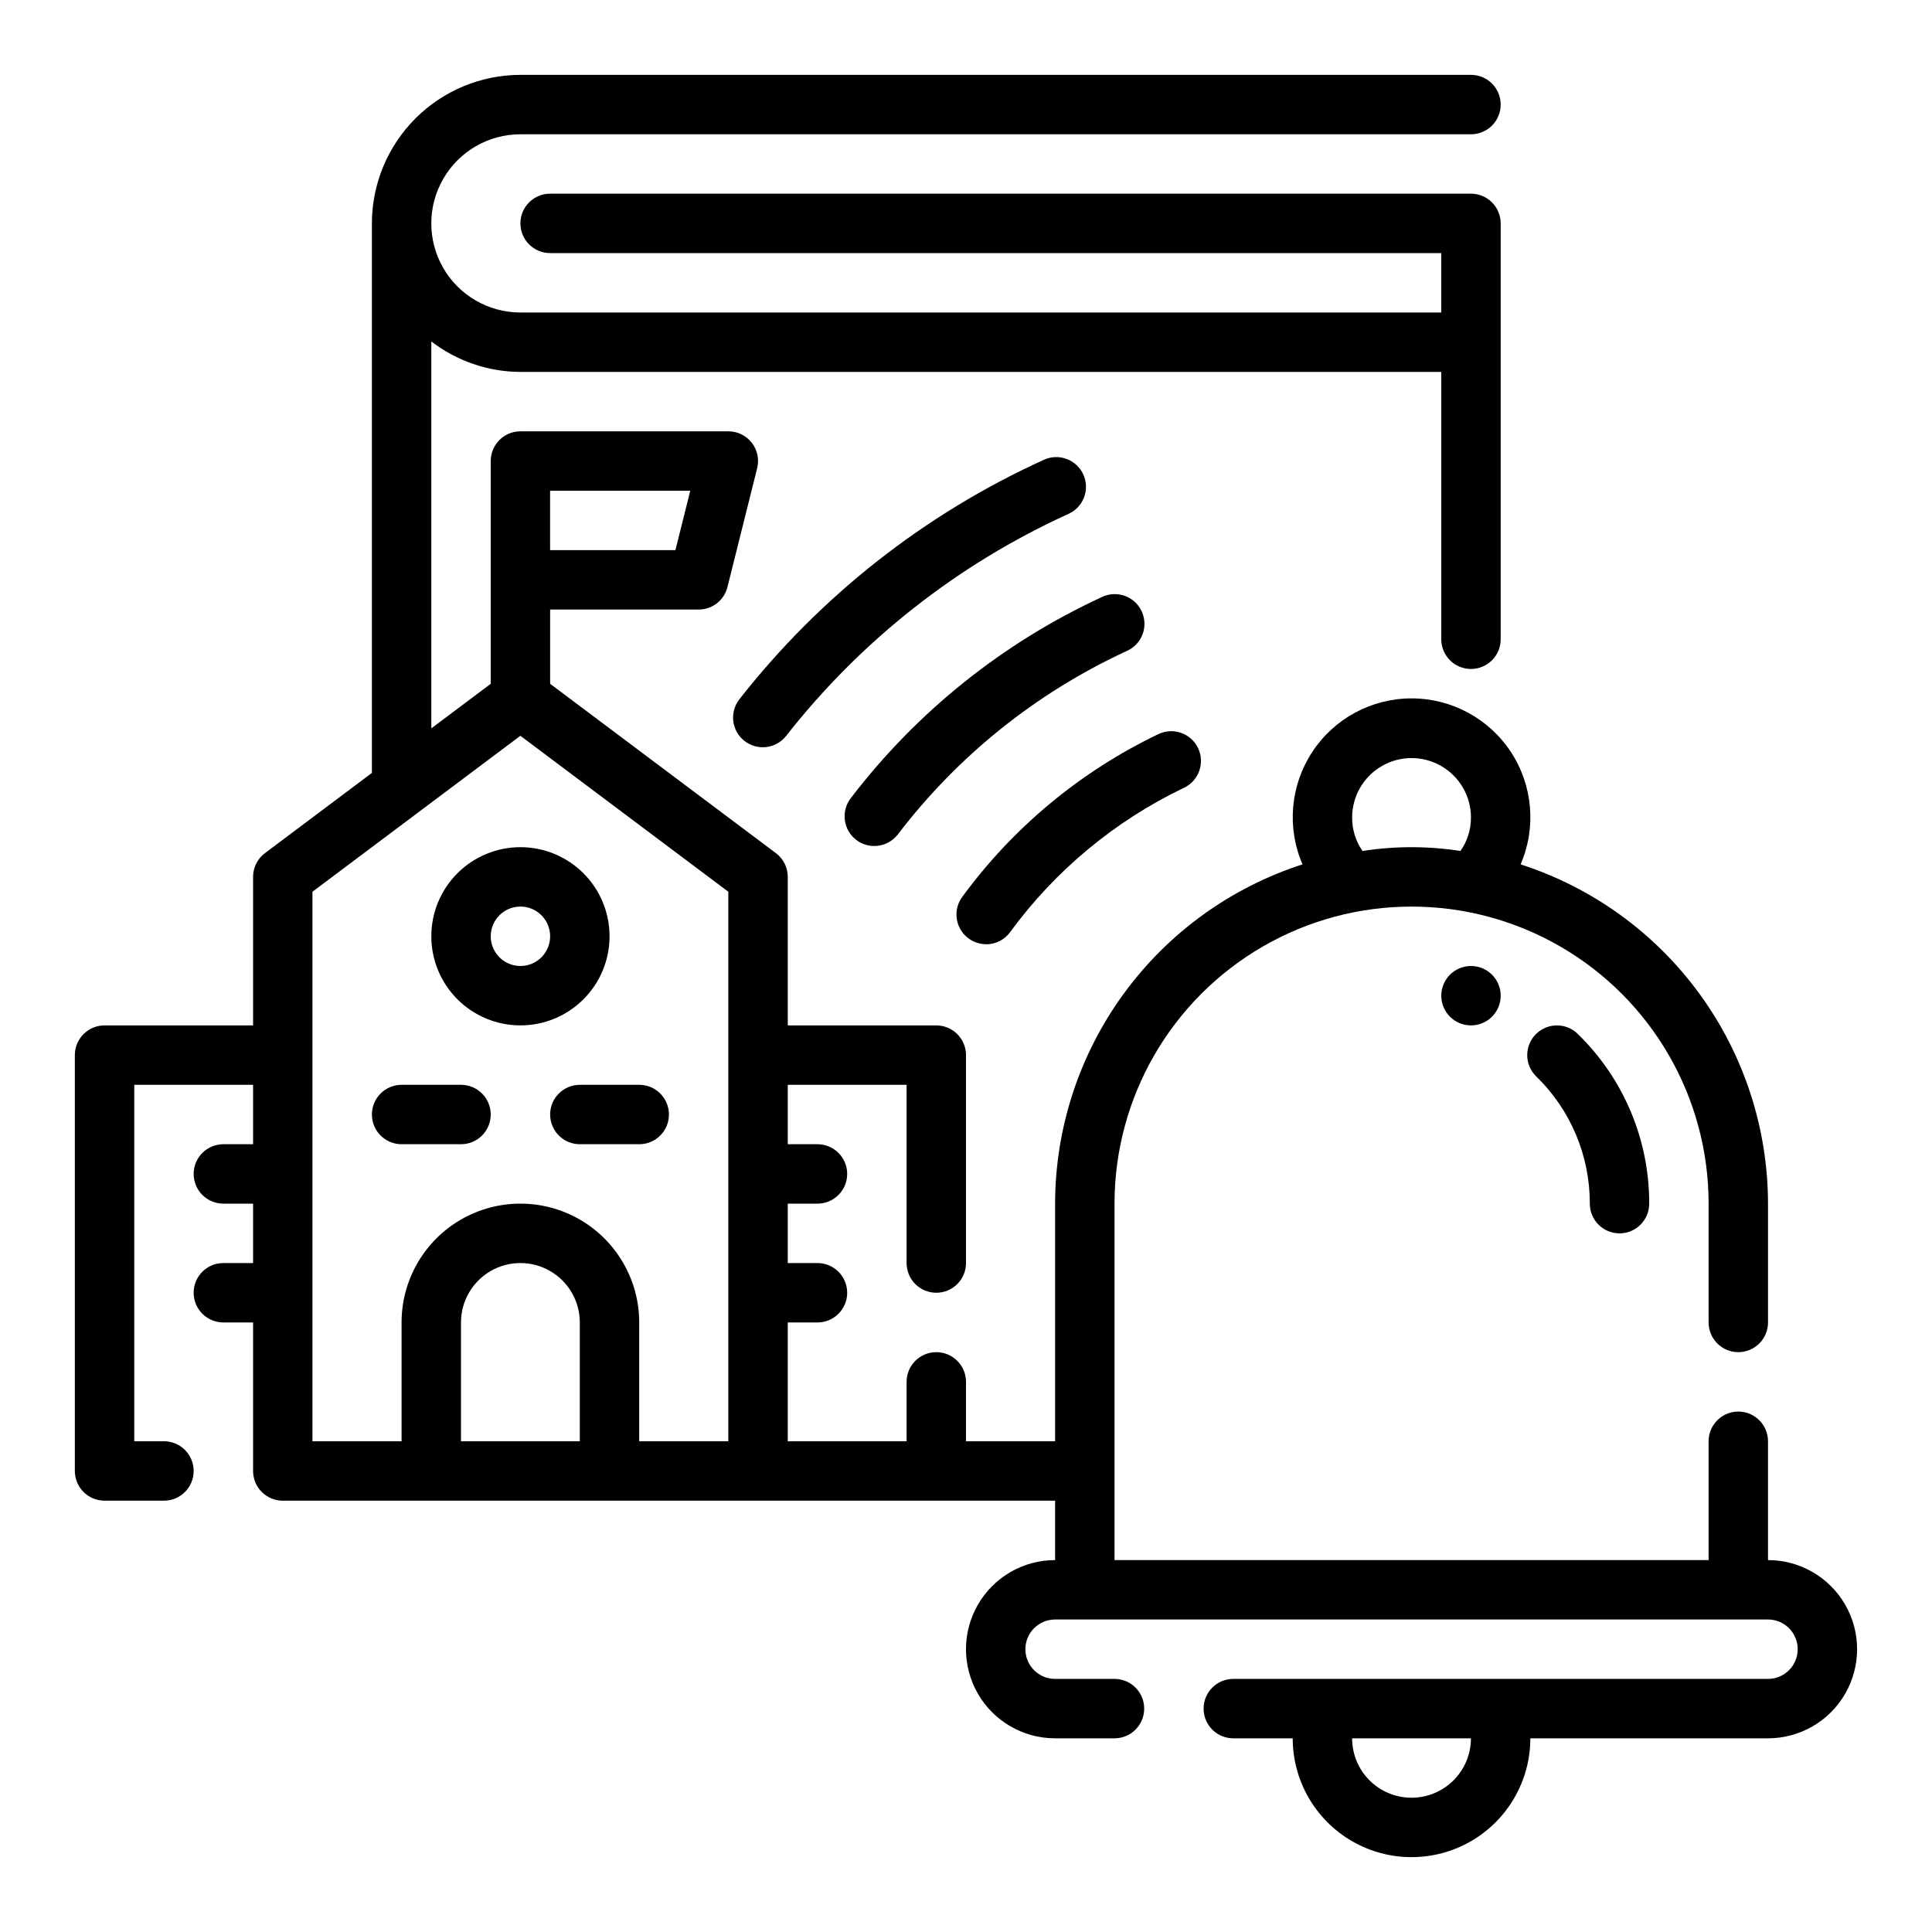 <?xml version="1.0" encoding="UTF-8"?>
<!-- The Best Svg Icon site in the world: iconSvg.co, Visit us! https://iconsvg.co -->
<svg fill="#000000" width="800px" height="800px" version="1.1" viewBox="144 144 512 512" xmlns="http://www.w3.org/2000/svg">
 <g>
  <path d="m550.98 418.11c-3.043 3.106-2.988 8.09 0.117 11.129 9.117 8.855 14.25 21.031 14.219 33.742 0 4.348 3.523 7.871 7.871 7.871s7.871-3.523 7.871-7.871c0.047-16.945-6.793-33.184-18.949-44.992-3.106-3.039-8.09-2.984-11.129 0.121z"/>
  <path d="m541.7 407.87c0 4.348-3.523 7.871-7.871 7.871-4.348 0-7.875-3.523-7.875-7.871s3.527-7.871 7.875-7.871c4.348 0 7.871 3.523 7.871 7.871"/>
  <path d="m375.67 368.2c2.469 0.008 4.801-1.141 6.297-3.109 15.93-20.863 36.715-37.52 60.543-48.531 1.957-0.832 3.492-2.422 4.258-4.406 0.766-1.984 0.695-4.195-0.195-6.125-0.887-1.934-2.519-3.422-4.527-4.133-2.004-0.707-4.211-0.574-6.117 0.367-26.176 12.09-49.008 30.391-66.504 53.312-2.621 3.457-1.949 8.391 1.504 11.02 1.359 1.043 3.027 1.605 4.742 1.605z"/>
  <path d="m405.34 394.25c2.512 0 4.871-1.199 6.352-3.227 11.969-16.359 27.801-29.504 46.082-38.258 3.93-1.867 5.598-6.57 3.731-10.496-1.871-3.93-6.57-5.598-10.5-3.727-20.633 9.875-38.5 24.703-52.008 43.16-1.754 2.391-2.012 5.566-0.672 8.211 1.34 2.644 4.051 4.312 7.016 4.312z"/>
  <path d="m431.1 269.77c-0.859-1.906-2.441-3.391-4.394-4.129-1.957-0.738-4.125-0.672-6.027 0.191-31.656 14.383-59.375 36.191-80.809 63.574-2.598 3.43-1.961 8.309 1.43 10.957 3.391 2.648 8.281 2.086 10.977-1.266 19.871-25.375 45.562-45.59 74.902-58.922 3.953-1.797 5.707-6.453 3.922-10.406z"/>
  <path d="m612.54 557.44v-31.488c0-4.348-3.523-7.871-7.871-7.871s-7.871 3.523-7.871 7.871v31.488h-157.44v-94.461c0-28.125 15.004-54.113 39.359-68.176s54.363-14.062 78.719 0c24.359 14.062 39.363 40.051 39.363 68.176v31.488-0.004c0 4.348 3.523 7.875 7.871 7.875s7.871-3.527 7.871-7.875v-31.484c-0.027-19.992-6.387-39.461-18.164-55.613-11.781-16.152-28.375-28.16-47.402-34.297 4.211-9.73 3.242-20.93-2.578-29.793-5.824-8.863-15.715-14.199-26.32-14.199-10.602 0-20.496 5.336-26.316 14.199-5.824 8.863-6.793 20.062-2.582 29.793-19.027 6.137-35.621 18.145-47.398 34.297-11.781 16.152-18.141 35.621-18.168 55.613v62.977l-23.613-0.004v-15.742c0-4.348-3.527-7.871-7.875-7.871s-7.871 3.523-7.871 7.871v15.742h-31.488v-31.488h7.871c4.348 0 7.875-3.523 7.875-7.871s-3.527-7.871-7.875-7.871h-7.871v-15.742h7.871c4.348 0 7.875-3.527 7.875-7.875 0-4.348-3.527-7.871-7.875-7.871h-7.871v-15.742h31.488v47.23c0 4.348 3.523 7.871 7.871 7.871s7.875-3.523 7.875-7.871v-55.105c0-2.086-0.832-4.09-2.309-5.566-1.477-1.477-3.477-2.305-5.566-2.305h-39.359v-39.359c0-2.477-1.164-4.812-3.148-6.297l-59.828-44.871v-19.68h39.359c3.613 0 6.762-2.461 7.637-5.969l7.871-31.488c0.59-2.352 0.059-4.84-1.434-6.75-1.488-1.91-3.777-3.023-6.199-3.027h-55.105c-4.348 0-7.871 3.527-7.871 7.875v59.039l-15.746 11.809v-102.54c6.773 5.211 15.074 8.047 23.617 8.078h244.03v70.848c0 4.348 3.527 7.871 7.875 7.871 4.348 0 7.871-3.523 7.871-7.871v-110.21c0-2.09-0.828-4.09-2.305-5.566-1.477-1.477-3.481-2.309-5.566-2.309h-244.04c-4.348 0-7.871 3.527-7.871 7.875 0 4.348 3.523 7.871 7.871 7.871h236.16v15.742h-244.03c-8.438 0-16.234-4.5-20.453-11.805-4.219-7.309-4.219-16.312 0-23.617 4.219-7.309 12.016-11.809 20.453-11.809h251.91c4.348 0 7.871-3.523 7.871-7.871 0-4.348-3.523-7.875-7.871-7.875h-251.91c-10.434 0.016-20.438 4.164-27.816 11.543-7.379 7.379-11.531 17.383-11.543 27.82v145.63l-28.34 21.254c-1.98 1.484-3.148 3.82-3.148 6.297v39.359h-39.359c-4.348 0-7.875 3.523-7.875 7.871v110.21c0 2.086 0.832 4.09 2.309 5.566 1.477 1.477 3.477 2.305 5.566 2.305h15.742c4.348 0 7.871-3.523 7.871-7.871 0-4.348-3.523-7.875-7.871-7.875h-7.871v-94.461h31.488v15.742h-7.871c-4.348 0-7.875 3.523-7.875 7.871 0 4.348 3.527 7.875 7.875 7.875h7.871v15.742h-7.871c-4.348 0-7.875 3.523-7.875 7.871s3.527 7.871 7.875 7.871h7.871v39.363c0 2.086 0.828 4.09 2.305 5.566s3.481 2.305 5.566 2.305h204.67v15.742c-8.438 0-16.23 4.504-20.449 11.809-4.219 7.309-4.219 16.309 0 23.617 4.219 7.309 12.012 11.809 20.449 11.809h15.746c4.348 0 7.871-3.523 7.871-7.871 0-4.348-3.523-7.875-7.871-7.875h-15.746c-4.348 0-7.871-3.523-7.871-7.871 0-4.348 3.523-7.871 7.871-7.871h188.93c4.348 0 7.871 3.523 7.871 7.871 0 4.348-3.523 7.871-7.871 7.871h-141.7c-4.348 0-7.871 3.527-7.871 7.875 0 4.348 3.523 7.871 7.871 7.871h15.742c0 11.25 6.004 21.645 15.746 27.27 9.742 5.625 21.746 5.625 31.488 0 9.742-5.625 15.742-16.02 15.742-27.27h62.977c8.438 0 16.234-4.5 20.453-11.809 4.219-7.309 4.219-16.309 0-23.617-4.219-7.305-12.016-11.809-20.453-11.809zm-110.21-196.8c0-5.625 3-10.82 7.871-13.633 4.871-2.812 10.871-2.812 15.742 0 4.871 2.812 7.875 8.008 7.875 13.633 0.012 3.176-0.957 6.273-2.773 8.875-8.605-1.336-17.367-1.336-25.977 0-1.805-2.606-2.762-5.703-2.738-8.875zm-212.55-86.59h37.148l-3.938 15.742h-33.211zm-62.977 106.27 55.105-41.328 55.105 41.328v145.63h-23.617v-31.488c0-11.246-6-21.645-15.742-27.27-9.746-5.621-21.746-5.621-31.488 0-9.742 5.625-15.746 16.023-15.746 27.27v31.488h-23.617zm39.363 145.63v-31.488c0-5.621 3-10.82 7.871-13.633s10.871-2.812 15.742 0c4.871 2.812 7.875 8.012 7.875 13.633v31.488zm251.9 94.465c-4.176 0-8.18-1.656-11.133-4.609-2.953-2.953-4.609-6.957-4.609-11.133h31.488c0 4.176-1.66 8.18-4.613 11.133-2.953 2.953-6.957 4.609-11.133 4.609z"/>
  <path d="m281.92 415.74c6.262 0 12.27-2.488 16.699-6.918 4.43-4.426 6.918-10.434 6.918-16.699 0-6.262-2.488-12.27-6.918-16.699-4.43-4.426-10.438-6.914-16.699-6.914s-12.27 2.488-16.699 6.914c-4.43 4.43-6.918 10.438-6.918 16.699 0 6.266 2.488 12.273 6.918 16.699 4.43 4.43 10.438 6.918 16.699 6.918zm0-31.488c3.184 0 6.055 1.918 7.273 4.859 1.219 2.941 0.543 6.328-1.707 8.578-2.25 2.254-5.637 2.926-8.578 1.707s-4.859-4.09-4.859-7.273c0-4.348 3.523-7.871 7.871-7.871z"/>
  <path d="m289.79 439.36c0 2.086 0.832 4.09 2.309 5.566 1.473 1.477 3.477 2.305 5.566 2.305h15.742c4.348 0 7.871-3.523 7.871-7.871s-3.523-7.871-7.871-7.871h-15.742c-4.348 0-7.875 3.523-7.875 7.871z"/>
  <path d="m250.43 447.23h15.746c4.348 0 7.871-3.523 7.871-7.871s-3.523-7.871-7.871-7.871h-15.746c-4.348 0-7.871 3.523-7.871 7.871s3.523 7.871 7.871 7.871z"/>
 </g>
</svg>